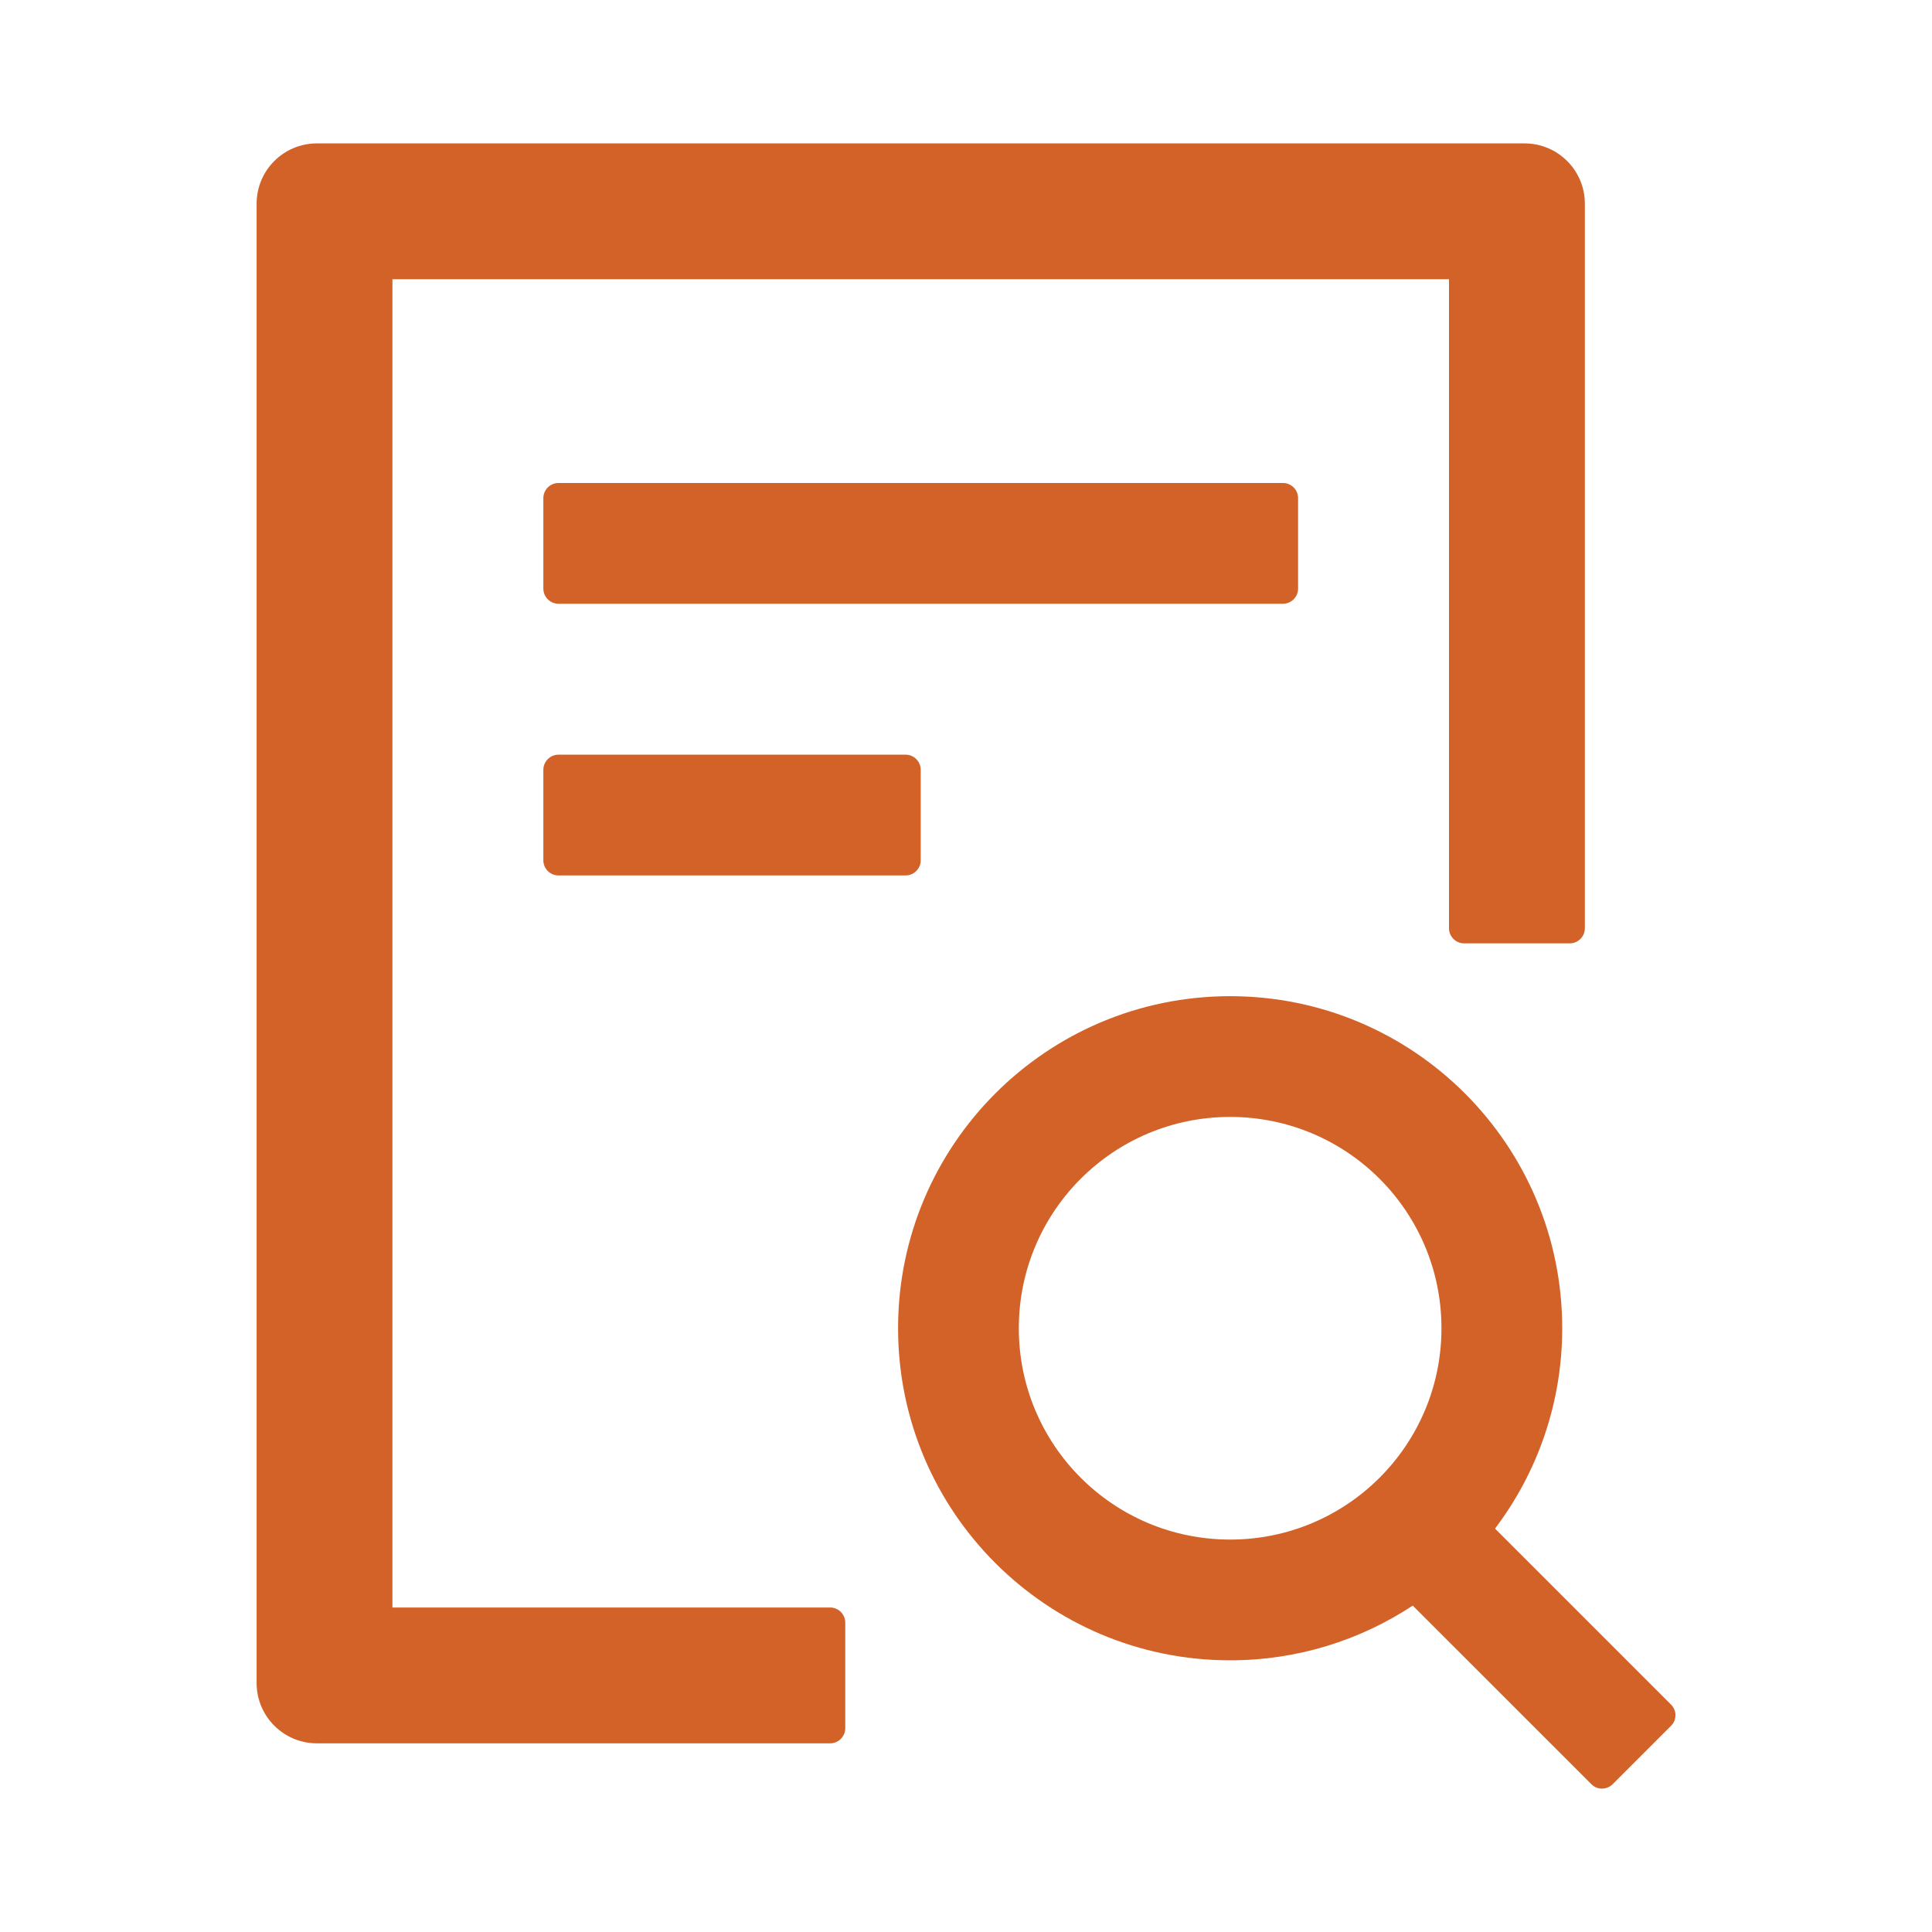 <svg width="50" height="50" viewBox="0 0 50 50" fill="none" xmlns="http://www.w3.org/2000/svg">
<path d="M33.594 15.234V12.891C33.594 12.676 33.418 12.5 33.203 12.5H14.453C14.238 12.5 14.062 12.676 14.062 12.891V15.234C14.062 15.449 14.238 15.625 14.453 15.625H33.203C33.418 15.625 33.594 15.449 33.594 15.234ZM14.453 19.531C14.238 19.531 14.062 19.707 14.062 19.922V22.266C14.062 22.48 14.238 22.656 14.453 22.656H23.438C23.652 22.656 23.828 22.48 23.828 22.266V19.922C23.828 19.707 23.652 19.531 23.438 19.531H14.453ZM21.484 41.602H10.156V7.227H37.5V24.023C37.5 24.238 37.676 24.414 37.891 24.414H40.625C40.84 24.414 41.016 24.238 41.016 24.023V5.273C41.016 4.409 40.317 3.711 39.453 3.711H8.203C7.339 3.711 6.641 4.409 6.641 5.273V43.555C6.641 44.419 7.339 45.117 8.203 45.117H21.484C21.699 45.117 21.875 44.941 21.875 44.727V41.992C21.875 41.777 21.699 41.602 21.484 41.602ZM43.247 44.116L38.691 39.56C39.78 38.12 40.43 36.323 40.43 34.375C40.43 29.629 36.582 25.781 31.836 25.781C27.09 25.781 23.242 29.629 23.242 34.375C23.242 39.121 27.09 42.969 31.836 42.969C33.584 42.969 35.205 42.446 36.562 41.553L41.187 46.177C41.265 46.255 41.362 46.289 41.46 46.289C41.558 46.289 41.66 46.25 41.733 46.177L43.247 44.663C43.283 44.627 43.312 44.585 43.331 44.538C43.351 44.491 43.361 44.441 43.361 44.39C43.361 44.339 43.351 44.288 43.331 44.242C43.312 44.195 43.283 44.152 43.247 44.116V44.116ZM31.836 39.844C28.814 39.844 26.367 37.398 26.367 34.375C26.367 31.352 28.814 28.906 31.836 28.906C34.858 28.906 37.305 31.352 37.305 34.375C37.305 37.398 34.858 39.844 31.836 39.844Z" fill="#D26228"/>
</svg>
